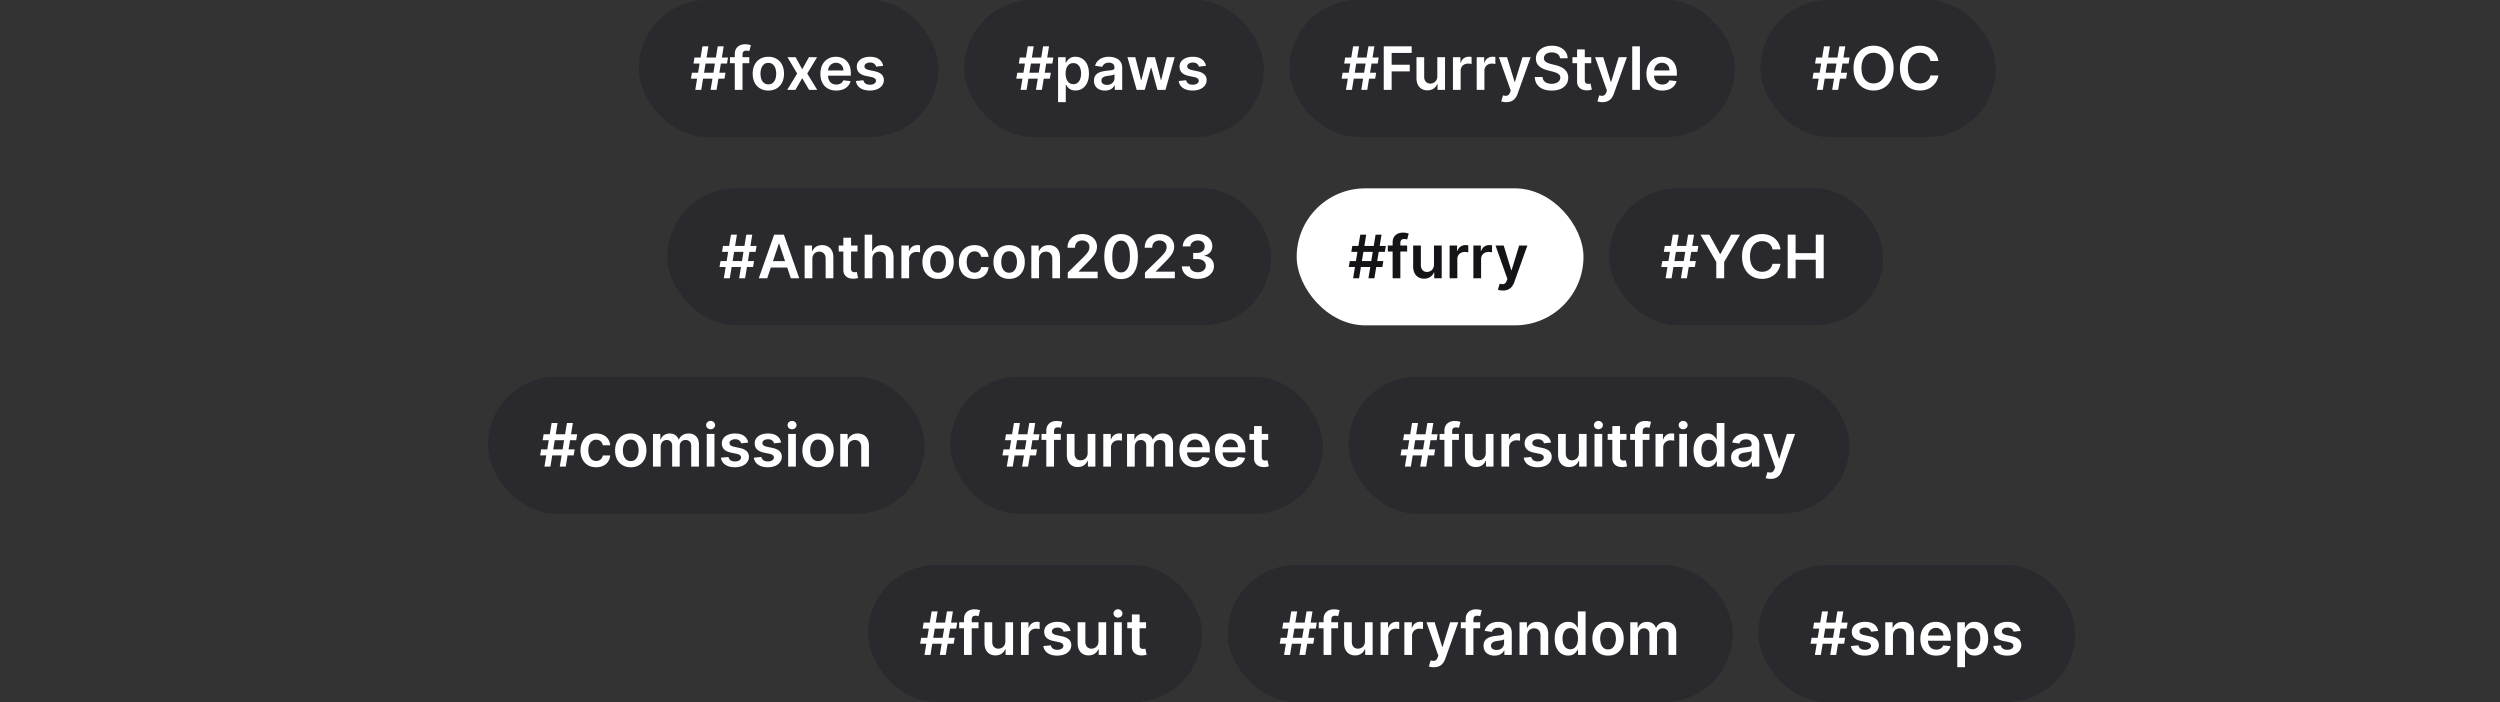 <svg xmlns="http://www.w3.org/2000/svg" width="584" height="164" fill="none"><rect width="100%" height="100%" fill="#333333" stroke="none"/><rect width="70" height="32" x="149.231" fill="#121212" rx="16"/><rect width="70" height="32" x="149.231" fill="#fff" fill-opacity=".1" rx="16"/><rect width="70" height="32" x="149.231" fill="#6E50FF" fill-opacity=".02" rx="16"/><path fill="#fff" d="m165.994 21 1.671-10.182h1.392L167.386 21h-1.392Zm-4.589-2.625.234-1.392h7.835l-.233 1.392h-7.836Zm1.01 2.625 1.67-10.182h1.392L163.807 21h-1.392Zm-.418-6.165.229-1.392h7.835l-.229 1.392h-7.835Zm13.037-1.471v1.392h-4.514v-1.392h4.514ZM171.648 21v-8.357c0-.514.106-.942.318-1.283.216-.341.504-.596.865-.765.362-.17.763-.254 1.204-.254.311 0 .588.025.83.075.242.05.421.094.537.134l-.358 1.392a3.117 3.117 0 0 0-.289-.07 1.735 1.735 0 0 0-.387-.04c-.335 0-.572.082-.711.244-.136.16-.204.388-.204.686V21h-1.805Zm7.839.15c-.746 0-1.392-.165-1.939-.493a3.345 3.345 0 0 1-1.273-1.377c-.298-.59-.447-1.28-.447-2.068 0-.79.149-1.48.447-2.073a3.337 3.337 0 0 1 1.273-1.383c.547-.328 1.193-.492 1.939-.492s1.392.164 1.939.492a3.3 3.3 0 0 1 1.268 1.383c.301.593.452 1.284.452 2.073 0 .788-.151 1.478-.452 2.068a3.308 3.308 0 0 1-1.268 1.377c-.547.328-1.193.492-1.939.492Zm.01-1.443c.404 0 .742-.11 1.014-.333a2.01 2.01 0 0 0 .607-.904c.136-.378.204-.8.204-1.263 0-.468-.068-.89-.204-1.268a2.009 2.009 0 0 0-.607-.91c-.272-.225-.61-.338-1.014-.338-.414 0-.759.113-1.034.338a2.041 2.041 0 0 0-.612.91c-.132.378-.198.8-.198 1.268 0 .464.066.885.198 1.262.136.378.34.68.612.905.275.222.62.333 1.034.333Zm6.361-6.343 1.541 2.819 1.566-2.82h1.905l-2.302 3.819L190.909 21h-1.894l-1.616-2.75-1.6 2.75h-1.91l2.327-3.818-2.267-3.818h1.909Zm9.497 7.785c-.765 0-1.427-.159-1.983-.477a3.228 3.228 0 0 1-1.278-1.362c-.298-.59-.448-1.285-.448-2.083 0-.786.15-1.475.448-2.069a3.375 3.375 0 0 1 1.263-1.392c.54-.334 1.175-.502 1.904-.502.47 0 .915.076 1.332.229.421.149.792.381 1.114.696.325.315.58.716.765 1.203.186.484.279 1.06.279 1.73v.552h-6.259v-1.213h4.534a1.942 1.942 0 0 0-.224-.92 1.627 1.627 0 0 0-.612-.641 1.716 1.716 0 0 0-.904-.234c-.368 0-.691.09-.97.269a1.853 1.853 0 0 0-.651.696c-.153.285-.23.598-.234.94v1.058c0 .444.081.825.244 1.144.162.315.389.556.681.726.292.165.633.248 1.024.248.262 0 .499-.036.711-.11.212-.075.396-.186.552-.332a1.39 1.39 0 0 0 .353-.542l1.68.189a2.622 2.622 0 0 1-.606 1.163 2.957 2.957 0 0 1-1.134.766c-.461.179-.988.268-1.581.268Zm10.954-5.767-1.641.18a1.31 1.31 0 0 0-.243-.468 1.216 1.216 0 0 0-.458-.353 1.664 1.664 0 0 0-.706-.134c-.374 0-.689.08-.944.243-.252.162-.377.373-.373.632a.66.66 0 0 0 .243.541c.169.14.448.254.836.343l1.302.279c.723.156 1.26.403 1.611.74.355.339.534.781.537 1.328-.003.48-.144.905-.423 1.273-.275.364-.658.65-1.148.855-.491.205-1.054.308-1.69.308-.935 0-1.687-.195-2.258-.587-.57-.394-.909-.942-1.019-1.645l1.755-.17c.08.346.249.606.507.781.259.176.595.264 1.01.264.427 0 .77-.088 1.029-.264.262-.175.392-.392.392-.65 0-.22-.084-.4-.253-.543-.166-.142-.424-.252-.776-.328l-1.302-.273c-.733-.153-1.275-.41-1.626-.77-.351-.365-.525-.826-.522-1.383-.003-.47.124-.878.383-1.223.262-.348.625-.617 1.089-.805.467-.193 1.006-.289 1.615-.289.895 0 1.6.19 2.113.572.517.381.837.896.96 1.546Z"/><rect width="70" height="32" x="225.231" fill="#121212" rx="16"/><rect width="70" height="32" x="225.231" fill="#fff" fill-opacity=".1" rx="16"/><rect width="70" height="32" x="225.231" fill="#6E50FF" fill-opacity=".02" rx="16"/><path fill="#fff" d="m241.994 21 1.671-10.182h1.392L243.386 21h-1.392Zm-4.589-2.625.234-1.392h7.835l-.233 1.392h-7.836Zm1.01 2.625 1.67-10.182h1.392L239.807 21h-1.392Zm-.418-6.165.229-1.392h7.835l-.229 1.392h-7.835Zm9.169 9.029v-10.5h1.77v1.262h.104c.093-.185.224-.382.393-.591.169-.212.398-.393.686-.542.288-.153.656-.229 1.104-.229.59 0 1.122.151 1.596.453.477.298.855.74 1.133 1.327.282.583.423 1.3.423 2.148 0 .838-.138 1.55-.413 2.137-.275.587-.65 1.035-1.123 1.343a2.89 2.89 0 0 1-1.611.462c-.438 0-.801-.073-1.089-.218a2.224 2.224 0 0 1-.696-.527 3.428 3.428 0 0 1-.403-.592h-.074v4.067h-1.8Zm1.765-6.682c0 .494.069.926.209 1.297.142.372.346.662.611.87.269.206.593.309.975.309.397 0 .73-.106.999-.319a1.95 1.95 0 0 0 .606-.88c.14-.374.209-.8.209-1.277a3.63 3.63 0 0 0-.204-1.263 1.9 1.9 0 0 0-.606-.865c-.269-.209-.603-.313-1.004-.313-.385 0-.711.1-.98.303a1.866 1.866 0 0 0-.611.85c-.136.365-.204.794-.204 1.288Zm9.182 3.972a3.19 3.19 0 0 1-1.307-.258 2.13 2.13 0 0 1-.915-.776c-.222-.341-.333-.762-.333-1.263 0-.43.08-.787.239-1.069.159-.281.376-.507.651-.676.275-.169.585-.296.93-.383.348-.09.707-.154 1.078-.194.448-.046.811-.087 1.089-.124.279-.04.481-.1.607-.179.129-.083.194-.21.194-.383v-.03c0-.374-.111-.664-.333-.87-.223-.205-.542-.308-.96-.308-.441 0-.79.097-1.049.289a1.43 1.43 0 0 0-.517.68l-1.68-.238c.132-.464.351-.852.656-1.163a2.86 2.86 0 0 1 1.118-.706 4.283 4.283 0 0 1 1.462-.239c.368 0 .734.043 1.099.13.364.086.697.228.999.427.302.196.544.462.726.8.186.338.278.761.278 1.268V21h-1.73v-1.049h-.059a2.21 2.21 0 0 1-.463.597c-.195.182-.442.33-.741.442a2.97 2.97 0 0 1-1.039.164Zm.468-1.322c.361 0 .674-.072.939-.214.265-.146.469-.338.612-.577.146-.238.219-.499.219-.78v-.9a.857.857 0 0 1-.289.13 4.255 4.255 0 0 1-.447.104c-.166.03-.33.056-.492.079l-.423.06a3.148 3.148 0 0 0-.721.179 1.2 1.2 0 0 0-.502.348c-.123.146-.184.334-.184.566 0 .332.121.582.363.751.242.17.55.254.925.254Zm6.95 1.168-2.158-7.636h1.835l1.342 5.369h.07l1.372-5.37h1.815l1.372 5.34h.074l1.323-5.34h1.839L272.253 21h-1.875l-1.432-5.16h-.104L267.41 21h-1.879Zm16.176-5.618-1.64.18a1.329 1.329 0 0 0-.244-.468 1.212 1.212 0 0 0-.457-.353 1.67 1.67 0 0 0-.706-.134c-.375 0-.69.08-.945.243-.252.162-.376.373-.373.632a.661.661 0 0 0 .244.541c.169.14.447.254.835.343l1.303.279c.722.156 1.259.403 1.61.74.355.339.534.781.537 1.328-.003.48-.144.905-.422 1.273-.275.364-.658.65-1.149.855-.49.205-1.054.308-1.69.308-.935 0-1.687-.195-2.257-.587-.57-.394-.91-.942-1.019-1.645l1.755-.17c.079.346.248.606.507.781.258.176.595.264 1.009.264.428 0 .771-.088 1.029-.264.262-.175.393-.392.393-.65a.68.68 0 0 0-.254-.543c-.165-.142-.424-.252-.775-.328l-1.303-.273c-.732-.153-1.274-.41-1.625-.77-.352-.365-.526-.826-.523-1.383-.003-.47.125-.878.383-1.223.262-.348.625-.617 1.089-.805.467-.193 1.006-.289 1.616-.289.895 0 1.599.19 2.113.572a2.4 2.4 0 0 1 .959 1.546Z"/><rect width="104" height="32" x="301.231" fill="#121212" rx="16"/><rect width="104" height="32" x="301.231" fill="#fff" fill-opacity=".1" rx="16"/><rect width="104" height="32" x="301.231" fill="#6E50FF" fill-opacity=".02" rx="16"/><path fill="#fff" d="m317.994 21 1.671-10.182h1.392L319.386 21h-1.392Zm-4.589-2.625.234-1.392h7.835l-.233 1.392h-7.836Zm1.01 2.625 1.67-10.182h1.392L315.807 21h-1.392Zm-.418-6.165.229-1.392h7.835l-.229 1.392h-7.835ZM323.245 21V10.818h6.523v1.546h-4.678v2.765h4.231v1.546h-4.231V21h-1.845Zm12.513-3.212v-4.424h1.799V21h-1.745v-1.357h-.079a2.297 2.297 0 0 1-.85 1.049c-.391.271-.874.407-1.447.407-.5 0-.943-.11-1.327-.333a2.307 2.307 0 0 1-.895-.98c-.216-.43-.323-.95-.323-1.56v-4.862h1.799v4.583c0 .484.133.869.398 1.154.265.285.613.427 1.044.427.265 0 .522-.064.771-.194.248-.129.452-.321.611-.576.163-.259.244-.582.244-.97Zm3.65 3.212v-7.636h1.745v1.272h.08c.139-.44.378-.78.716-1.019.341-.242.73-.363 1.168-.363.099 0 .21.005.333.015.126.007.23.018.313.035v1.655a1.888 1.888 0 0 0-.363-.07 3.336 3.336 0 0 0-.472-.034c-.328 0-.623.071-.885.214a1.57 1.57 0 0 0-.611.582 1.63 1.63 0 0 0-.224.86V21h-1.8Zm5.551 0v-7.636h1.745v1.272h.079c.14-.44.378-.78.716-1.019a1.972 1.972 0 0 1 1.169-.363c.099 0 .21.005.333.015.126.007.23.018.313.035v1.655a1.888 1.888 0 0 0-.363-.07 3.336 3.336 0 0 0-.472-.034c-.328 0-.623.071-.885.214-.259.14-.463.333-.612.582a1.64 1.64 0 0 0-.223.86V21h-1.8Zm6.902 2.864a3.61 3.61 0 0 1-.681-.06 2.534 2.534 0 0 1-.493-.13l.418-1.401c.262.076.496.112.701.11a.86.86 0 0 0 .542-.195c.159-.122.293-.328.403-.616l.154-.413-2.769-7.795h1.909l1.76 5.767h.079l1.765-5.767h1.914l-3.057 8.56a3.452 3.452 0 0 1-.567 1.04 2.305 2.305 0 0 1-.865.666c-.338.156-.743.234-1.213.234Zm12.56-10.247a1.357 1.357 0 0 0-.586-1.014c-.342-.242-.786-.363-1.333-.363-.384 0-.714.058-.989.174a1.459 1.459 0 0 0-.631.472 1.145 1.145 0 0 0-.224.682c0 .212.048.396.144.551.1.156.234.289.403.398.169.106.356.196.562.269.205.072.412.134.621.184l.955.238c.384.09.754.21 1.108.363.358.152.678.345.96.577.285.232.51.512.676.84.166.328.248.713.248 1.153 0 .597-.152 1.122-.457 1.576-.305.451-.746.804-1.322 1.06-.574.251-1.268.377-2.083.377-.793 0-1.48-.122-2.064-.368-.58-.245-1.034-.603-1.362-1.074-.325-.47-.5-1.044-.527-1.72h1.815c.026.355.136.65.328.885.192.236.442.411.751.527a2.97 2.97 0 0 0 1.044.174c.401 0 .752-.06 1.054-.179.305-.123.543-.291.716-.507.172-.219.26-.474.263-.766a.97.97 0 0 0-.234-.656 1.707 1.707 0 0 0-.641-.437 6.181 6.181 0 0 0-.955-.319l-1.158-.298c-.838-.215-1.501-.542-1.989-.98-.483-.44-.725-1.025-.725-1.754 0-.6.162-1.125.487-1.576.328-.45.774-.8 1.337-1.05.564-.251 1.202-.377 1.914-.377.723 0 1.356.126 1.899.378.547.248.976.595 1.288 1.039.312.44.472.948.482 1.521h-1.775Zm7.293-.253v1.392h-4.39v-1.392h4.39Zm-3.307-1.83h1.8v7.17c0 .241.037.427.109.556a.593.593 0 0 0 .299.258c.122.047.258.07.407.07.113 0 .216-.008.309-.025a2.53 2.53 0 0 0 .218-.044l.304 1.406a4.01 4.01 0 0 1-.413.11c-.176.04-.391.063-.646.07a2.933 2.933 0 0 1-1.218-.204 1.89 1.89 0 0 1-.86-.706c-.209-.319-.312-.716-.309-1.194v-7.467Zm5.93 12.33c-.245 0-.472-.02-.681-.06a2.54 2.54 0 0 1-.492-.13l.418-1.401c.261.076.495.112.701.11a.856.856 0 0 0 .541-.195c.16-.122.294-.328.403-.616l.154-.413-2.769-7.795h1.909l1.76 5.767h.08l1.765-5.767h1.914l-3.058 8.56a3.41 3.41 0 0 1-.567 1.04 2.297 2.297 0 0 1-.865.666c-.338.156-.742.234-1.213.234Zm8.748-13.046V21h-1.8V10.818h1.8Zm5.231 10.331c-.765 0-1.427-.159-1.984-.477a3.232 3.232 0 0 1-1.277-1.362c-.299-.59-.448-1.285-.448-2.083 0-.786.149-1.475.448-2.069a3.375 3.375 0 0 1 1.263-1.392c.54-.334 1.175-.502 1.904-.502.47 0 .914.076 1.332.229.421.149.792.381 1.114.696.325.315.58.716.765 1.203.186.484.279 1.06.279 1.73v.552h-6.259v-1.213h4.534a1.942 1.942 0 0 0-.224-.92 1.627 1.627 0 0 0-.612-.641 1.716 1.716 0 0 0-.904-.234c-.368 0-.692.09-.97.269a1.853 1.853 0 0 0-.651.696 1.993 1.993 0 0 0-.234.94v1.058c0 .444.081.825.244 1.144.162.315.389.556.681.726.292.165.633.248 1.024.248.262 0 .499-.036.711-.11.212-.075.396-.186.552-.332a1.39 1.39 0 0 0 .353-.542l1.68.189a2.622 2.622 0 0 1-.606 1.163 2.957 2.957 0 0 1-1.134.766c-.461.179-.988.268-1.581.268Z"/><rect width="55" height="32" x="411.231" fill="#121212" rx="16"/><rect width="55" height="32" x="411.231" fill="#fff" fill-opacity=".1" rx="16"/><rect width="55" height="32" x="411.231" fill="#6E50FF" fill-opacity=".02" rx="16"/><path fill="#fff" d="m427.994 21 1.671-10.182h1.392L429.386 21h-1.392Zm-4.589-2.625.234-1.392h7.835l-.233 1.392h-7.836Zm1.01 2.625 1.67-10.182h1.392L425.807 21h-1.392Zm-.418-6.165.229-1.392h7.835l-.229 1.392h-7.835Zm18.346 1.074c0 1.097-.205 2.037-.616 2.819-.408.779-.964 1.375-1.67 1.79-.703.414-1.5.621-2.392.621-.891 0-1.69-.207-2.396-.621-.703-.418-1.26-1.016-1.671-1.795-.407-.782-.611-1.72-.611-2.814 0-1.097.204-2.035.611-2.814.411-.782.968-1.38 1.671-1.795.706-.414 1.505-.621 2.396-.621.892 0 1.689.207 2.392.621.706.415 1.262 1.013 1.67 1.795.411.78.616 1.717.616 2.814Zm-1.854 0c0-.772-.121-1.423-.363-1.954-.238-.533-.57-.936-.994-1.208-.424-.275-.913-.412-1.467-.412-.553 0-1.042.137-1.466.412-.425.272-.758.675-1 1.208-.238.53-.358 1.182-.358 1.954s.12 1.425.358 1.959c.242.53.575.933 1 1.208.424.272.913.408 1.466.408.554 0 1.043-.136 1.467-.408.424-.275.756-.678.994-1.208.242-.534.363-1.187.363-1.959Zm12.313-1.655h-1.859a2.323 2.323 0 0 0-.293-.81 2.19 2.19 0 0 0-.532-.607 2.213 2.213 0 0 0-.726-.373 2.836 2.836 0 0 0-.87-.13c-.554 0-1.044.14-1.472.418-.427.275-.762.68-1.004 1.213-.242.53-.363 1.178-.363 1.944 0 .779.121 1.435.363 1.969.245.53.58.931 1.004 1.203.428.268.917.403 1.467.403.305 0 .59-.04.855-.12.269-.082.509-.204.721-.363a2.211 2.211 0 0 0 .85-1.382l1.859.01a3.99 3.99 0 0 1-.452 1.362 4.028 4.028 0 0 1-.9 1.124 4.146 4.146 0 0 1-1.302.756 4.863 4.863 0 0 1-1.656.268c-.895 0-1.694-.207-2.396-.621-.703-.415-1.256-1.013-1.661-1.795-.404-.782-.606-1.72-.606-2.814 0-1.097.204-2.035.611-2.814.408-.782.963-1.38 1.666-1.795.702-.414 1.498-.621 2.386-.621.567 0 1.094.08 1.581.239.487.159.921.392 1.303.7.381.306.694.68.939 1.124.249.441.411.945.487 1.512Z"/><rect width="141" height="32" x="155.902" y="44" fill="#121212" rx="16"/><rect width="141" height="32" x="155.902" y="44" fill="#fff" fill-opacity=".1" rx="16"/><rect width="141" height="32" x="155.902" y="44" fill="#6E50FF" fill-opacity=".02" rx="16"/><path fill="#fff" d="m172.665 65 1.671-10.182h1.392L174.057 65h-1.392Zm-4.589-2.625.234-1.392h7.835l-.233 1.392h-7.836Zm1.01 2.625 1.67-10.182h1.392L170.478 65h-1.392Zm-.418-6.165.229-1.392h7.835l-.229 1.392h-7.835ZM179.224 65h-1.969l3.585-10.182h2.277L186.706 65h-1.969l-2.719-8.094h-.08L179.224 65Zm.065-3.992h5.369v1.481h-5.369v-1.481Zm10.478-.482V65h-1.799v-7.636h1.72v1.297h.089c.176-.427.456-.767.841-1.019.387-.252.866-.378 1.436-.378.527 0 .986.113 1.377.338.395.226.7.552.915.98.219.427.327.946.323 1.556V65h-1.799v-4.584c0-.51-.133-.91-.398-1.198-.262-.288-.625-.433-1.089-.433-.315 0-.595.07-.84.21a1.447 1.447 0 0 0-.572.59c-.136.26-.204.573-.204.94Zm10.545-3.162v1.392h-4.39v-1.392h4.39Zm-3.306-1.83h1.8v7.17c0 .241.036.427.109.556a.591.591 0 0 0 .298.259c.123.046.259.07.408.07.113 0 .216-.01.308-.026.096-.016.169-.031.219-.044l.303 1.406c-.096.034-.233.07-.412.11a3.39 3.39 0 0 1-.647.07 2.939 2.939 0 0 1-1.218-.204 1.895 1.895 0 0 1-.86-.706c-.209-.319-.311-.716-.308-1.194v-7.467Zm6.775 4.992V65h-1.8V54.818h1.76v3.843h.09c.179-.43.456-.77.83-1.019.378-.252.858-.378 1.442-.378.53 0 .992.111 1.387.333.394.222.699.547.915.975.218.427.328.95.328 1.566V65h-1.8v-4.584c0-.513-.133-.913-.398-1.198-.262-.288-.629-.433-1.103-.433-.319 0-.604.07-.855.21a1.457 1.457 0 0 0-.587.59c-.139.26-.209.573-.209.94ZM210.567 65v-7.636h1.745v1.272h.08c.139-.44.378-.78.716-1.019a1.97 1.97 0 0 1 1.168-.363c.1 0 .211.005.333.015.126.007.231.018.313.035v1.655a1.888 1.888 0 0 0-.363-.07 3.325 3.325 0 0 0-.472-.034c-.328 0-.623.071-.885.214a1.57 1.57 0 0 0-.611.582 1.64 1.64 0 0 0-.224.86V65h-1.8Zm8.568.15c-.746 0-1.392-.165-1.939-.493a3.345 3.345 0 0 1-1.273-1.377c-.298-.59-.448-1.28-.448-2.068 0-.79.15-1.48.448-2.074a3.337 3.337 0 0 1 1.273-1.382c.547-.328 1.193-.492 1.939-.492.745 0 1.392.164 1.939.492.546.328.969.79 1.267 1.383.302.593.453 1.284.453 2.073 0 .788-.151 1.478-.453 2.068a3.312 3.312 0 0 1-1.267 1.377c-.547.328-1.194.492-1.939.492Zm.01-1.443c.404 0 .742-.11 1.014-.333.272-.225.474-.527.606-.905a3.7 3.7 0 0 0 .204-1.262c0-.468-.068-.89-.204-1.268a2 2 0 0 0-.606-.91c-.272-.225-.61-.338-1.014-.338-.415 0-.759.113-1.035.338a2.048 2.048 0 0 0-.611.91 3.8 3.8 0 0 0-.199 1.268c0 .464.066.885.199 1.262.136.378.34.68.611.905.276.222.62.333 1.035.333Zm8.507 1.442c-.762 0-1.417-.167-1.964-.502a3.355 3.355 0 0 1-1.257-1.387c-.292-.593-.438-1.276-.438-2.048 0-.776.149-1.46.448-2.054a3.34 3.34 0 0 1 1.262-1.392c.547-.334 1.193-.502 1.939-.502.62 0 1.169.115 1.646.343.48.226.863.546 1.148.96.285.41.448.891.487 1.441h-1.72a1.64 1.64 0 0 0-.497-.92c-.258-.248-.605-.372-1.039-.372-.368 0-.691.1-.969.298-.279.196-.496.477-.652.845-.152.368-.228.81-.228 1.323 0 .52.076.968.228 1.342.153.371.367.658.642.86.278.2.605.298.979.298.265 0 .502-.05.711-.149.212-.102.389-.25.532-.442.142-.192.24-.426.293-.701h1.72a2.999 2.999 0 0 1-.477 1.437 2.822 2.822 0 0 1-1.123.974c-.474.232-1.031.348-1.671.348Zm8.08 0c-.745 0-1.392-.164-1.939-.492a3.336 3.336 0 0 1-1.272-1.377c-.299-.59-.448-1.28-.448-2.068 0-.79.149-1.48.448-2.074a3.329 3.329 0 0 1 1.272-1.382c.547-.328 1.194-.492 1.939-.492.746 0 1.392.164 1.939.492a3.3 3.3 0 0 1 1.268 1.383c.302.593.452 1.284.452 2.073 0 .788-.15 1.478-.452 2.068a3.308 3.308 0 0 1-1.268 1.377c-.547.328-1.193.492-1.939.492Zm.01-1.442c.405 0 .743-.11 1.014-.333a2.01 2.01 0 0 0 .607-.905 3.7 3.7 0 0 0 .204-1.262c0-.468-.068-.89-.204-1.268a2.009 2.009 0 0 0-.607-.91c-.271-.225-.609-.338-1.014-.338-.414 0-.759.113-1.034.338a2.031 2.031 0 0 0-.611.91 3.8 3.8 0 0 0-.199 1.268c0 .464.066.885.199 1.262.135.378.339.68.611.905.275.222.62.333 1.034.333Zm6.977-3.181V65h-1.8v-7.636h1.72v1.297h.09c.175-.427.455-.767.84-1.019.387-.252.866-.378 1.437-.378.526 0 .986.113 1.377.338.394.226.699.552.914.98.219.427.327.946.324 1.556V65h-1.8v-4.584c0-.51-.133-.91-.398-1.198-.262-.288-.625-.433-1.089-.433-.315 0-.595.07-.84.21a1.453 1.453 0 0 0-.572.59c-.135.26-.203.573-.203.94ZM249.43 65v-1.332l3.535-3.466c.338-.341.62-.644.845-.91.226-.264.395-.521.507-.77a1.9 1.9 0 0 0 .169-.795 1.51 1.51 0 0 0-.218-.826 1.459 1.459 0 0 0-.602-.537 1.94 1.94 0 0 0-.87-.189c-.335 0-.628.07-.88.21a1.438 1.438 0 0 0-.587.58 1.874 1.874 0 0 0-.203.9h-1.755c0-.646.147-1.207.442-1.685a2.987 2.987 0 0 1 1.218-1.108c.52-.262 1.117-.393 1.79-.393.683 0 1.283.128 1.8.383.517.255.918.605 1.203 1.049.288.444.432.951.432 1.521 0 .381-.073.756-.219 1.124-.145.368-.402.775-.77 1.223-.365.447-.877.989-1.536 1.625l-1.755 1.785v.07h4.434V65h-6.98Zm12.459.194c-.819 0-1.521-.207-2.108-.622-.583-.417-1.032-1.019-1.347-1.804-.312-.79-.468-1.739-.468-2.849.004-1.11.161-2.055.473-2.834.315-.782.764-1.379 1.347-1.79.587-.41 1.288-.616 2.103-.616.815 0 1.516.206 2.103.616.587.411 1.036 1.008 1.347 1.79.315.782.473 1.727.473 2.834 0 1.114-.158 2.065-.473 2.854-.311.785-.76 1.385-1.347 1.8-.583.414-1.284.62-2.103.62Zm0-1.556c.636 0 1.139-.313 1.506-.94.372-.63.557-1.556.557-2.779 0-.809-.084-1.488-.253-2.038-.169-.55-.408-.965-.716-1.243a1.568 1.568 0 0 0-1.094-.423c-.633 0-1.133.315-1.501.945-.368.626-.554 1.546-.557 2.759-.004.812.078 1.495.243 2.048.169.554.408.971.716 1.253.309.279.675.418 1.099.418ZM267.463 65v-1.332l3.535-3.466c.338-.341.62-.644.845-.91.226-.264.395-.521.507-.77a1.9 1.9 0 0 0 .17-.795c0-.322-.073-.597-.219-.826a1.459 1.459 0 0 0-.602-.537 1.94 1.94 0 0 0-.87-.189c-.335 0-.628.07-.88.21a1.43 1.43 0 0 0-.586.58 1.868 1.868 0 0 0-.204.9h-1.755c0-.646.147-1.207.442-1.685a2.987 2.987 0 0 1 1.218-1.108c.521-.262 1.117-.393 1.79-.393.683 0 1.283.128 1.8.383.517.255.918.605 1.203 1.049.288.444.432.951.432 1.521 0 .381-.072.756-.218 1.124-.146.368-.403.775-.771 1.223-.365.447-.877.989-1.536 1.625l-1.755 1.785v.07h4.435V65h-6.981Zm12.35.14c-.716 0-1.352-.123-1.909-.369-.554-.245-.991-.586-1.313-1.024a2.66 2.66 0 0 1-.512-1.516h1.87c.016.275.107.515.273.72.166.203.386.36.661.473.275.113.584.169.925.169.364 0 .688-.063.969-.189.282-.13.502-.308.662-.537.159-.228.237-.492.233-.79a1.37 1.37 0 0 0-.238-.816 1.601 1.601 0 0 0-.706-.552c-.305-.132-.673-.198-1.104-.198h-.9v-1.422h.9c.355 0 .664-.061.93-.184.268-.123.479-.295.631-.517a1.34 1.34 0 0 0 .224-.78 1.364 1.364 0 0 0-.194-.752 1.306 1.306 0 0 0-.552-.502 1.813 1.813 0 0 0-.83-.179c-.312 0-.6.057-.865.17a1.58 1.58 0 0 0-.642.482c-.162.205-.248.45-.258.736h-1.775a2.58 2.58 0 0 1 .492-1.502 3.177 3.177 0 0 1 1.273-1.014c.53-.245 1.125-.368 1.785-.368.679 0 1.269.128 1.77.383.503.252.893.591 1.168 1.019.275.427.413.9.413 1.417.003.573-.166 1.054-.508 1.442-.338.387-.782.641-1.332.76v.08c.716.1 1.264.364 1.646.795.384.428.575.96.571 1.596 0 .57-.162 1.08-.487 1.531-.321.448-.765.8-1.332 1.054-.564.256-1.21.383-1.939.383Z"/><rect width="67" height="32" x="302.902" y="44" fill="#fff" rx="16"/><path fill="#fff" d="m319.665 65 1.671-10.182h1.392L321.057 65h-1.392Zm-4.589-2.625.234-1.392h7.835l-.233 1.392h-7.836Zm1.01 2.625 1.67-10.182h1.392L317.478 65h-1.392Zm-.418-6.165.229-1.392h7.835l-.229 1.392h-7.835Zm13.037-1.471v1.392h-4.514v-1.392h4.514ZM325.319 65v-8.357c0-.514.106-.941.318-1.283.216-.341.504-.596.865-.766a2.809 2.809 0 0 1 1.203-.253c.312 0 .589.025.831.075.242.05.421.094.537.134l-.358 1.392a3.198 3.198 0 0 0-.289-.07 1.735 1.735 0 0 0-.387-.04c-.335 0-.572.082-.711.244-.136.16-.204.388-.204.686V65h-1.805Zm9.662-3.212v-4.424h1.8V65h-1.745v-1.357h-.08a2.29 2.29 0 0 1-.85 1.049c-.391.272-.873.407-1.446.407-.501 0-.943-.11-1.328-.333a2.32 2.32 0 0 1-.895-.98c-.215-.43-.323-.95-.323-1.56v-4.862h1.8v4.583c0 .484.132.869.398 1.154.265.285.613.427 1.044.427.265 0 .522-.064.77-.194.249-.129.453-.321.612-.576.162-.259.243-.582.243-.97ZM338.632 65v-7.636h1.745v1.272h.079c.14-.44.378-.78.716-1.019a1.972 1.972 0 0 1 1.169-.363c.099 0 .21.005.333.015.126.007.23.018.313.035v1.655a1.888 1.888 0 0 0-.363-.07 3.336 3.336 0 0 0-.472-.034c-.328 0-.623.071-.885.214-.259.14-.463.333-.612.582a1.64 1.64 0 0 0-.224.86V65h-1.799Zm5.551 0v-7.636h1.745v1.272h.079c.139-.44.378-.78.716-1.019a1.97 1.97 0 0 1 1.168-.363c.1 0 .211.005.333.015.126.007.231.018.314.035v1.655a1.92 1.92 0 0 0-.363-.07 3.35 3.35 0 0 0-.473-.034c-.328 0-.623.071-.885.214a1.57 1.57 0 0 0-.611.582 1.64 1.64 0 0 0-.224.86V65h-1.799Zm6.901 2.864c-.245 0-.472-.02-.681-.06a2.54 2.54 0 0 1-.492-.13l.418-1.401c.261.076.495.112.701.11a.861.861 0 0 0 .542-.195c.159-.122.293-.328.402-.616l.154-.413-2.769-7.795h1.909l1.76 5.767h.08l1.765-5.767h1.914l-3.058 8.56a3.41 3.41 0 0 1-.567 1.04 2.297 2.297 0 0 1-.865.666c-.338.156-.742.234-1.213.234Z"/><path fill="#121212" d="m319.665 65 1.671-10.182h1.392L321.057 65h-1.392Zm-4.589-2.625.234-1.392h7.835l-.233 1.392h-7.836Zm1.01 2.625 1.67-10.182h1.392L317.478 65h-1.392Zm-.418-6.165.229-1.392h7.835l-.229 1.392h-7.835Zm13.037-1.471v1.392h-4.514v-1.392h4.514ZM325.319 65v-8.357c0-.514.106-.941.318-1.283.216-.341.504-.596.865-.766a2.809 2.809 0 0 1 1.203-.253c.312 0 .589.025.831.075.242.05.421.094.537.134l-.358 1.392a3.198 3.198 0 0 0-.289-.07 1.735 1.735 0 0 0-.387-.04c-.335 0-.572.082-.711.244-.136.16-.204.388-.204.686V65h-1.805Zm9.662-3.212v-4.424h1.8V65h-1.745v-1.357h-.08a2.29 2.29 0 0 1-.85 1.049c-.391.272-.873.407-1.446.407-.501 0-.943-.11-1.328-.333a2.32 2.32 0 0 1-.895-.98c-.215-.43-.323-.95-.323-1.56v-4.862h1.8v4.583c0 .484.132.869.398 1.154.265.285.613.427 1.044.427.265 0 .522-.064.77-.194.249-.129.453-.321.612-.576.162-.259.243-.582.243-.97ZM338.632 65v-7.636h1.745v1.272h.079c.14-.44.378-.78.716-1.019a1.972 1.972 0 0 1 1.169-.363c.099 0 .21.005.333.015.126.007.23.018.313.035v1.655a1.888 1.888 0 0 0-.363-.07 3.336 3.336 0 0 0-.472-.034c-.328 0-.623.071-.885.214-.259.14-.463.333-.612.582a1.64 1.64 0 0 0-.224.86V65h-1.799Zm5.551 0v-7.636h1.745v1.272h.079c.139-.44.378-.78.716-1.019a1.97 1.97 0 0 1 1.168-.363c.1 0 .211.005.333.015.126.007.231.018.314.035v1.655a1.92 1.92 0 0 0-.363-.07 3.35 3.35 0 0 0-.473-.034c-.328 0-.623.071-.885.214a1.57 1.57 0 0 0-.611.582 1.64 1.64 0 0 0-.224.86V65h-1.799Zm6.901 2.864c-.245 0-.472-.02-.681-.06a2.54 2.54 0 0 1-.492-.13l.418-1.401c.261.076.495.112.701.11a.861.861 0 0 0 .542-.195c.159-.122.293-.328.402-.616l.154-.413-2.769-7.795h1.909l1.76 5.767h.08l1.765-5.767h1.914l-3.058 8.56a3.41 3.41 0 0 1-.567 1.04 2.297 2.297 0 0 1-.865.666c-.338.156-.742.234-1.213.234Z"/><path fill="#6E50FF" fill-opacity=".02" d="m319.665 65 1.671-10.182h1.392L321.057 65h-1.392Zm-4.589-2.625.234-1.392h7.835l-.233 1.392h-7.836Zm1.01 2.625 1.67-10.182h1.392L317.478 65h-1.392Zm-.418-6.165.229-1.392h7.835l-.229 1.392h-7.835Zm13.037-1.471v1.392h-4.514v-1.392h4.514ZM325.319 65v-8.357c0-.514.106-.941.318-1.283.216-.341.504-.596.865-.766a2.809 2.809 0 0 1 1.203-.253c.312 0 .589.025.831.075.242.05.421.094.537.134l-.358 1.392a3.198 3.198 0 0 0-.289-.07 1.735 1.735 0 0 0-.387-.04c-.335 0-.572.082-.711.244-.136.16-.204.388-.204.686V65h-1.805Zm9.662-3.212v-4.424h1.8V65h-1.745v-1.357h-.08a2.29 2.29 0 0 1-.85 1.049c-.391.272-.873.407-1.446.407-.501 0-.943-.11-1.328-.333a2.32 2.32 0 0 1-.895-.98c-.215-.43-.323-.95-.323-1.56v-4.862h1.8v4.583c0 .484.132.869.398 1.154.265.285.613.427 1.044.427.265 0 .522-.064.77-.194.249-.129.453-.321.612-.576.162-.259.243-.582.243-.97ZM338.632 65v-7.636h1.745v1.272h.079c.14-.44.378-.78.716-1.019a1.972 1.972 0 0 1 1.169-.363c.099 0 .21.005.333.015.126.007.23.018.313.035v1.655a1.888 1.888 0 0 0-.363-.07 3.336 3.336 0 0 0-.472-.034c-.328 0-.623.071-.885.214-.259.14-.463.333-.612.582a1.64 1.64 0 0 0-.224.86V65h-1.799Zm5.551 0v-7.636h1.745v1.272h.079c.139-.44.378-.78.716-1.019a1.97 1.97 0 0 1 1.168-.363c.1 0 .211.005.333.015.126.007.231.018.314.035v1.655a1.92 1.92 0 0 0-.363-.07 3.35 3.35 0 0 0-.473-.034c-.328 0-.623.071-.885.214a1.57 1.57 0 0 0-.611.582 1.64 1.64 0 0 0-.224.86V65h-1.799Zm6.901 2.864c-.245 0-.472-.02-.681-.06a2.54 2.54 0 0 1-.492-.13l.418-1.401c.261.076.495.112.701.11a.861.861 0 0 0 .542-.195c.159-.122.293-.328.402-.616l.154-.413-2.769-7.795h1.909l1.76 5.767h.08l1.765-5.767h1.914l-3.058 8.56a3.41 3.41 0 0 1-.567 1.04 2.297 2.297 0 0 1-.865.666c-.338.156-.742.234-1.213.234Z"/><rect width="64" height="32" x="375.902" y="44" fill="#121212" rx="16"/><rect width="64" height="32" x="375.902" y="44" fill="#fff" fill-opacity=".1" rx="16"/><rect width="64" height="32" x="375.902" y="44" fill="#6E50FF" fill-opacity=".02" rx="16"/><path fill="#fff" d="m392.665 65 1.671-10.182h1.392L394.057 65h-1.392Zm-4.589-2.625.234-1.392h7.835l-.233 1.392h-7.836Zm1.01 2.625 1.67-10.182h1.392L390.478 65h-1.392Zm-.418-6.165.229-1.392h7.835l-.229 1.392h-7.835Zm8.552-4.017h2.083l2.491 4.504h.1l2.49-4.504h2.084l-3.704 6.384V65h-1.84v-3.798l-3.704-6.384Zm18.695 3.436h-1.86a2.303 2.303 0 0 0-.293-.81 2.174 2.174 0 0 0-1.258-.98 2.826 2.826 0 0 0-.87-.13c-.553 0-1.044.14-1.471.418-.428.275-.763.68-1.005 1.213-.242.53-.363 1.178-.363 1.944 0 .779.121 1.435.363 1.969.246.53.58.931 1.005 1.203a2.7 2.7 0 0 0 1.466.403c.305 0 .59-.04.855-.12.269-.082.509-.203.721-.363a2.211 2.211 0 0 0 .85-1.382l1.86.01c-.07.484-.221.938-.453 1.363a3.992 3.992 0 0 1-2.202 1.879 4.859 4.859 0 0 1-1.656.268c-.894 0-1.693-.207-2.396-.621-.703-.415-1.256-1.013-1.66-1.795-.405-.782-.607-1.72-.607-2.814 0-1.097.204-2.035.612-2.814.407-.782.962-1.38 1.665-1.795.703-.414 1.498-.621 2.386-.621.567 0 1.094.08 1.581.239.488.159.922.392 1.303.7.381.305.694.68.94 1.124.248.441.411.945.487 1.512ZM417.604 65V54.818h1.844v4.31h4.718v-4.31h1.85V65h-1.85v-4.325h-4.718V65h-1.844Z"/><rect width="102" height="32" x="114" y="88" fill="#121212" rx="16"/><rect width="102" height="32" x="114" y="88" fill="#fff" fill-opacity=".1" rx="16"/><rect width="102" height="32" x="114" y="88" fill="#6E50FF" fill-opacity=".02" rx="16"/><path fill="#fff" d="m130.763 109 1.67-10.182h1.392L132.155 109h-1.392Zm-4.589-2.625.234-1.392h7.835l-.234 1.392h-7.835Zm1.009 2.625 1.671-10.182h1.392L128.575 109h-1.392Zm-.417-6.165.228-1.392h7.836l-.229 1.392h-7.835Zm12.499 6.314c-.762 0-1.416-.167-1.963-.502a3.352 3.352 0 0 1-1.258-1.387c-.292-.593-.438-1.276-.438-2.048 0-.776.15-1.46.448-2.054a3.342 3.342 0 0 1 1.263-1.392c.546-.334 1.193-.502 1.939-.502.619 0 1.168.115 1.645.343a2.81 2.81 0 0 1 1.149.96c.285.411.447.891.487 1.442h-1.72a1.647 1.647 0 0 0-.498-.92c-.258-.249-.604-.373-1.039-.373-.368 0-.691.099-.969.298-.279.196-.496.477-.651.845-.153.368-.229.809-.229 1.323 0 .52.076.968.229 1.342.152.371.366.658.641.86.278.199.605.299.979.299.266 0 .502-.05.711-.15.212-.102.39-.25.532-.442.143-.192.241-.426.294-.701h1.72a2.992 2.992 0 0 1-.478 1.437 2.822 2.822 0 0 1-1.123.974c-.474.232-1.031.348-1.671.348Zm8.081 0c-.746 0-1.393-.164-1.939-.492a3.337 3.337 0 0 1-1.273-1.377c-.298-.59-.448-1.28-.448-2.068 0-.789.15-1.48.448-2.074a3.338 3.338 0 0 1 1.273-1.382c.546-.328 1.193-.492 1.939-.492.745 0 1.392.164 1.938.492.547.329.97.789 1.268 1.382.302.594.453 1.285.453 2.074 0 .788-.151 1.478-.453 2.068a3.306 3.306 0 0 1-1.268 1.377c-.546.328-1.193.492-1.938.492Zm.009-1.442c.405 0 .743-.111 1.015-.333.271-.225.474-.527.606-.905a3.7 3.7 0 0 0 .204-1.262c0-.468-.068-.89-.204-1.268a2.006 2.006 0 0 0-.606-.91c-.272-.225-.61-.338-1.015-.338-.414 0-.759.113-1.034.338a2.047 2.047 0 0 0-.611.91 3.8 3.8 0 0 0-.199 1.268c0 .464.066.885.199 1.262.136.378.34.68.611.905.275.222.62.333 1.034.333Zm5.177 1.293v-7.636h1.72v1.297h.09c.159-.437.422-.779.79-1.024.368-.249.807-.373 1.318-.373.517 0 .953.126 1.307.378.358.249.61.588.756 1.019h.08c.169-.424.454-.762.855-1.014.404-.255.883-.383 1.436-.383.703 0 1.276.222 1.721.666.444.445.666 1.092.666 1.944V109h-1.805v-4.847c0-.474-.126-.821-.378-1.039a1.348 1.348 0 0 0-.924-.333c-.435 0-.774.135-1.02.407-.242.269-.363.618-.363 1.049V109h-1.764v-4.922c0-.394-.12-.709-.358-.944-.236-.236-.544-.353-.925-.353-.259 0-.494.066-.706.198-.212.13-.381.314-.507.552a1.727 1.727 0 0 0-.189.826V109h-1.8Zm12.565 0v-7.636h1.799V109h-1.799Zm.904-8.72c-.285 0-.53-.095-.735-.284a.912.912 0 0 1-.309-.69c0-.272.103-.503.309-.692.205-.192.45-.288.735-.288.289 0 .534.096.736.288.206.19.308.42.308.691a.911.911 0 0 1-.308.691 1.04 1.04 0 0 1-.736.284Zm8.781 3.102-1.64.179a1.327 1.327 0 0 0-.244-.467 1.198 1.198 0 0 0-.457-.353 1.66 1.66 0 0 0-.706-.134c-.375 0-.689.081-.945.243-.252.163-.376.373-.373.632a.66.66 0 0 0 .244.541c.169.14.447.254.835.343l1.303.279c.722.156 1.259.403 1.611.741.354.338.533.78.537 1.327a2.084 2.084 0 0 1-.423 1.273c-.275.364-.658.649-1.148.855-.491.205-1.054.308-1.691.308-.934 0-1.687-.195-2.257-.587-.57-.394-.91-.942-1.019-1.645l1.755-.169c.079.345.248.605.507.78.259.176.595.264 1.009.264.428 0 .771-.088 1.029-.264.262-.175.393-.392.393-.651a.678.678 0 0 0-.253-.542c-.166-.142-.425-.252-.776-.328l-1.303-.273c-.732-.153-1.274-.41-1.625-.771-.352-.365-.526-.825-.522-1.382a1.95 1.95 0 0 1 .383-1.223c.261-.348.624-.617 1.088-.805.468-.193 1.006-.289 1.616-.289.895 0 1.599.191 2.113.572a2.4 2.4 0 0 1 .959 1.546Zm7.684 0-1.641.179a1.308 1.308 0 0 0-.243-.467 1.202 1.202 0 0 0-.458-.353 1.655 1.655 0 0 0-.705-.134c-.375 0-.69.081-.945.243-.252.163-.376.373-.373.632a.66.66 0 0 0 .244.541c.169.14.447.254.835.343l1.302.279c.723.156 1.26.403 1.611.741.355.338.534.78.537 1.327a2.077 2.077 0 0 1-.422 1.273c-.276.364-.658.649-1.149.855-.49.205-1.054.308-1.69.308-.935 0-1.687-.195-2.257-.587-.57-.394-.91-.942-1.019-1.645l1.754-.169c.08.345.249.605.508.78.258.176.595.264 1.009.264.427 0 .77-.088 1.029-.264.262-.175.393-.392.393-.651a.68.68 0 0 0-.254-.542c-.166-.142-.424-.252-.775-.328l-1.303-.273c-.732-.153-1.274-.41-1.626-.771-.351-.365-.525-.825-.522-1.382a1.962 1.962 0 0 1 .383-1.223c.262-.348.625-.617 1.089-.805.467-.193 1.006-.289 1.616-.289.895 0 1.599.191 2.113.572.517.381.836.896.959 1.546Zm1.648 5.618v-7.636h1.8V109h-1.8Zm.905-8.72c-.285 0-.53-.095-.736-.284a.915.915 0 0 1-.308-.69c0-.272.103-.503.308-.692.206-.192.451-.288.736-.288.288 0 .534.096.736.288.205.19.308.42.308.691a.915.915 0 0 1-.308.691 1.04 1.04 0 0 1-.736.284Zm6.077 8.869c-.746 0-1.393-.164-1.939-.492a3.337 3.337 0 0 1-1.273-1.377c-.298-.59-.448-1.28-.448-2.068 0-.789.15-1.48.448-2.074a3.338 3.338 0 0 1 1.273-1.382c.546-.328 1.193-.492 1.939-.492.745 0 1.392.164 1.938.492.547.329.97.789 1.268 1.382.302.594.453 1.285.453 2.074 0 .788-.151 1.478-.453 2.068a3.306 3.306 0 0 1-1.268 1.377c-.546.328-1.193.492-1.938.492Zm.009-1.442c.405 0 .743-.111 1.015-.333.271-.225.474-.527.606-.905a3.7 3.7 0 0 0 .204-1.262c0-.468-.068-.89-.204-1.268a2.006 2.006 0 0 0-.606-.91c-.272-.225-.61-.338-1.015-.338-.414 0-.759.113-1.034.338a2.047 2.047 0 0 0-.611.91 3.8 3.8 0 0 0-.199 1.268c0 .464.066.885.199 1.262.136.378.34.68.611.905.275.222.62.333 1.034.333Zm6.977-3.181V109h-1.8v-7.636h1.72v1.297h.09c.175-.427.456-.767.84-1.019.388-.252.867-.378 1.437-.378.527 0 .986.113 1.377.338.394.226.699.552.915.98.218.427.326.946.323 1.556V109h-1.8v-4.584c0-.51-.132-.91-.398-1.198-.261-.288-.624-.432-1.088-.432-.315 0-.595.069-.841.208a1.443 1.443 0 0 0-.571.592c-.136.258-.204.572-.204.94Z"/><rect width="87" height="32" x="222" y="88" fill="#121212" rx="16"/><rect width="87" height="32" x="222" y="88" fill="#fff" fill-opacity=".1" rx="16"/><rect width="87" height="32" x="222" y="88" fill="#6E50FF" fill-opacity=".02" rx="16"/><path fill="#fff" d="m238.763 109 1.67-10.182h1.392L240.155 109h-1.392Zm-4.589-2.625.234-1.392h7.835l-.234 1.392h-7.835Zm1.009 2.625 1.671-10.182h1.392L236.575 109h-1.392Zm-.417-6.165.228-1.392h7.836l-.229 1.392h-7.835Zm13.036-1.471v1.392h-4.514v-1.392h4.514ZM244.417 109v-8.357c0-.514.106-.942.318-1.283.215-.341.504-.597.865-.766a2.802 2.802 0 0 1 1.203-.253c.312 0 .588.025.83.075.242.05.421.094.537.134l-.358 1.392a3.086 3.086 0 0 0-.288-.07 1.737 1.737 0 0 0-.388-.04c-.335 0-.572.082-.711.244-.136.159-.204.388-.204.686V109h-1.804Zm9.662-3.212v-4.424h1.8V109h-1.745v-1.357h-.08a2.3 2.3 0 0 1-.85 1.049c-.391.272-.873.407-1.447.407-.5 0-.943-.111-1.327-.333a2.314 2.314 0 0 1-.895-.979c-.215-.431-.323-.951-.323-1.561v-4.862h1.8v4.583c0 .484.132.869.397 1.154.265.285.613.427 1.044.427.265 0 .522-.064.771-.193.248-.13.452-.322.611-.577.163-.259.244-.582.244-.97Zm3.65 3.212v-7.636h1.745v1.272h.08c.139-.44.378-.78.716-1.019a1.97 1.97 0 0 1 1.168-.363c.1 0 .211.005.333.015.126.007.231.018.314.035v1.656a1.883 1.883 0 0 0-.363-.07 3.38 3.38 0 0 0-.473-.035c-.328 0-.623.071-.885.214a1.562 1.562 0 0 0-.611.582 1.638 1.638 0 0 0-.224.86V109h-1.8Zm5.551 0v-7.636H265v1.297h.09c.159-.437.422-.779.79-1.024.368-.249.807-.373 1.318-.373.517 0 .953.126 1.307.378.358.249.61.588.756 1.019h.08c.169-.424.454-.762.855-1.014.404-.255.883-.383 1.436-.383.703 0 1.276.222 1.721.666.444.445.666 1.092.666 1.944V109h-1.805v-4.847c0-.474-.126-.821-.378-1.039a1.348 1.348 0 0 0-.924-.333c-.435 0-.774.135-1.02.407-.242.269-.363.618-.363 1.049V109h-1.764v-4.922c0-.394-.12-.709-.358-.944-.236-.236-.544-.353-.925-.353-.259 0-.494.066-.706.198-.212.13-.381.314-.507.552a1.727 1.727 0 0 0-.189.826V109h-1.8Zm15.945.149c-.765 0-1.427-.159-1.983-.477a3.234 3.234 0 0 1-1.278-1.362c-.298-.59-.447-1.285-.447-2.083 0-.786.149-1.475.447-2.069a3.389 3.389 0 0 1 1.263-1.392c.54-.334 1.175-.502 1.904-.502.471 0 .915.076 1.332.229.421.149.792.381 1.114.696.325.315.58.716.766 1.203.185.484.278 1.061.278 1.73v.552h-6.259v-1.213h4.534a1.944 1.944 0 0 0-.224-.92 1.632 1.632 0 0 0-.611-.641 1.72 1.72 0 0 0-.905-.234c-.368 0-.691.09-.97.269a1.844 1.844 0 0 0-.651.696c-.152.285-.23.598-.234.939v1.059c0 .444.082.826.244 1.144.162.315.389.557.681.726.292.165.633.248 1.024.248.262 0 .499-.036.711-.109.212-.076.396-.187.552-.333.156-.146.273-.327.353-.542l1.68.189a2.618 2.618 0 0 1-.606 1.163 2.967 2.967 0 0 1-1.134.766c-.46.179-.987.268-1.581.268Zm8.299 0c-.765 0-1.427-.159-1.984-.477a3.238 3.238 0 0 1-1.277-1.362c-.299-.59-.448-1.285-.448-2.083 0-.786.149-1.475.448-2.069a3.382 3.382 0 0 1 1.263-1.392c.54-.334 1.175-.502 1.904-.502.47 0 .914.076 1.332.229.421.149.792.381 1.114.696.325.315.58.716.765 1.203.186.484.279 1.061.279 1.73v.552h-6.259v-1.213h4.534a1.944 1.944 0 0 0-.224-.92 1.627 1.627 0 0 0-.612-.641 1.715 1.715 0 0 0-.904-.234c-.368 0-.692.09-.97.269a1.844 1.844 0 0 0-.651.696 1.992 1.992 0 0 0-.234.939v1.059c0 .444.081.826.244 1.144.162.315.389.557.681.726.292.165.633.248 1.024.248.262 0 .499-.036.711-.109.212-.076.396-.187.552-.333.156-.146.273-.327.353-.542l1.68.189a2.618 2.618 0 0 1-.606 1.163 2.967 2.967 0 0 1-1.134.766c-.461.179-.988.268-1.581.268Zm8.732-7.785v1.392h-4.39v-1.392h4.39Zm-3.307-1.83h1.8v7.169c0 .242.037.428.109.557a.59.59 0 0 0 .299.258c.122.047.258.07.407.07a2.138 2.138 0 0 0 .527-.07l.304 1.407c-.096.034-.234.07-.413.11-.176.04-.391.063-.646.069a2.924 2.924 0 0 1-1.218-.203 1.895 1.895 0 0 1-.86-.706c-.209-.319-.312-.716-.309-1.194v-7.467Z"/><rect width="117" height="32" x="315" y="88" fill="#121212" rx="16"/><rect width="117" height="32" x="315" y="88" fill="#fff" fill-opacity=".1" rx="16"/><rect width="117" height="32" x="315" y="88" fill="#6E50FF" fill-opacity=".02" rx="16"/><path fill="#fff" d="m331.763 109 1.67-10.182h1.392L333.155 109h-1.392Zm-4.589-2.625.234-1.392h7.835l-.234 1.392h-7.835Zm1.009 2.625 1.671-10.182h1.392L329.575 109h-1.392Zm-.417-6.165.228-1.392h7.836l-.229 1.392h-7.835Zm13.036-1.471v1.392h-4.514v-1.392h4.514ZM337.417 109v-8.357c0-.514.106-.942.318-1.283.215-.341.504-.597.865-.766a2.802 2.802 0 0 1 1.203-.253c.312 0 .588.025.83.075.242.05.421.094.537.134l-.358 1.392a3.086 3.086 0 0 0-.288-.07 1.737 1.737 0 0 0-.388-.04c-.335 0-.572.082-.711.244-.136.159-.204.388-.204.686V109h-1.804Zm9.662-3.212v-4.424h1.8V109h-1.745v-1.357h-.08a2.3 2.3 0 0 1-.85 1.049c-.391.272-.873.407-1.447.407-.5 0-.943-.111-1.327-.333a2.314 2.314 0 0 1-.895-.979c-.215-.431-.323-.951-.323-1.561v-4.862h1.8v4.583c0 .484.132.869.397 1.154.265.285.613.427 1.044.427.265 0 .522-.064.771-.193.248-.13.452-.322.611-.577.163-.259.244-.582.244-.97Zm3.65 3.212v-7.636h1.745v1.272h.08c.139-.44.378-.78.716-1.019a1.97 1.97 0 0 1 1.168-.363c.1 0 .211.005.333.015.126.007.231.018.314.035v1.656a1.883 1.883 0 0 0-.363-.07 3.38 3.38 0 0 0-.473-.035c-.328 0-.623.071-.885.214a1.562 1.562 0 0 0-.611.582 1.638 1.638 0 0 0-.224.86V109h-1.8Zm11.587-5.618-1.641.179a1.31 1.31 0 0 0-.244-.467 1.198 1.198 0 0 0-.457-.353 1.656 1.656 0 0 0-.706-.134c-.374 0-.689.081-.944.243-.252.163-.377.373-.373.632a.658.658 0 0 0 .243.541c.169.14.448.254.835.343l1.303.279c.723.156 1.26.403 1.611.741.354.338.533.78.537 1.327a2.078 2.078 0 0 1-.423 1.273c-.275.364-.658.649-1.148.855-.491.205-1.054.308-1.691.308-.934 0-1.687-.195-2.257-.587-.57-.394-.91-.942-1.019-1.645l1.755-.169c.08.345.249.605.507.78.259.176.595.264 1.009.264.428 0 .771-.088 1.03-.264.261-.175.392-.392.392-.651a.678.678 0 0 0-.253-.542c-.166-.142-.424-.252-.776-.328l-1.302-.273c-.733-.153-1.275-.41-1.626-.771-.351-.365-.525-.825-.522-1.382-.003-.471.124-.878.383-1.223.262-.348.624-.617 1.088-.805.468-.193 1.006-.289 1.616-.289.895 0 1.599.191 2.113.572.517.381.837.896.96 1.546Zm6.515 2.406v-4.424h1.8V109h-1.745v-1.357h-.08a2.3 2.3 0 0 1-.85 1.049c-.391.272-.873.407-1.447.407-.5 0-.943-.111-1.327-.333a2.314 2.314 0 0 1-.895-.979c-.216-.431-.323-.951-.323-1.561v-4.862h1.799v4.583c0 .484.133.869.398 1.154.265.285.613.427 1.044.427.265 0 .522-.064.771-.193.248-.13.452-.322.611-.577.163-.259.244-.582.244-.97Zm3.65 3.212v-7.636h1.8V109h-1.8Zm.905-8.72c-.285 0-.53-.095-.736-.284a.915.915 0 0 1-.308-.69c0-.272.103-.503.308-.692.206-.192.451-.288.736-.288.289 0 .534.096.736.288.205.19.308.42.308.691a.915.915 0 0 1-.308.691 1.04 1.04 0 0 1-.736.284Zm6.559 1.084v1.392h-4.39v-1.392h4.39Zm-3.306-1.83h1.8v7.169c0 .242.036.428.109.557a.588.588 0 0 0 .298.258c.123.047.259.07.408.07a2.231 2.231 0 0 0 .527-.07l.303 1.407a3.87 3.87 0 0 1-.412.11c-.176.04-.392.063-.647.069a2.924 2.924 0 0 1-1.218-.203 1.9 1.9 0 0 1-.86-.706c-.209-.319-.311-.716-.308-1.194v-7.467Zm8.679 1.83v1.392h-4.514v-1.392h4.514ZM381.932 109v-8.357c0-.514.106-.942.319-1.283a2.01 2.01 0 0 1 .865-.766 2.802 2.802 0 0 1 1.203-.253c.311 0 .588.025.83.075.242.05.421.094.537.134l-.358 1.392a3.086 3.086 0 0 0-.288-.07 1.744 1.744 0 0 0-.388-.04c-.335 0-.572.082-.711.244-.136.159-.204.388-.204.686V109h-1.805Zm4.795 0v-7.636h1.745v1.272h.08c.139-.44.378-.78.716-1.019a1.97 1.97 0 0 1 1.168-.363c.1 0 .211.005.333.015.126.007.231.018.314.035v1.656a1.883 1.883 0 0 0-.363-.07 3.38 3.38 0 0 0-.473-.035c-.328 0-.623.071-.885.214a1.562 1.562 0 0 0-.611.582 1.638 1.638 0 0 0-.224.86V109h-1.8Zm5.551 0v-7.636h1.8V109h-1.8Zm.905-8.72c-.285 0-.53-.095-.736-.284a.915.915 0 0 1-.308-.69c0-.272.103-.503.308-.692.206-.192.451-.288.736-.288.288 0 .534.096.736.288.205.19.308.42.308.691a.915.915 0 0 1-.308.691 1.04 1.04 0 0 1-.736.284Zm5.579 8.854a2.89 2.89 0 0 1-1.61-.462c-.474-.308-.849-.756-1.124-1.342-.275-.587-.413-1.3-.413-2.138 0-.849.14-1.565.418-2.148.282-.587.661-1.029 1.139-1.327a2.921 2.921 0 0 1 1.595-.453c.448 0 .816.076 1.104.229.288.149.517.33.686.542.169.209.3.406.393.591h.075v-3.808h1.804V109h-1.77v-1.203h-.109a3.063 3.063 0 0 1-.403.591 2.18 2.18 0 0 1-.696.527c-.288.146-.651.219-1.089.219Zm.503-1.476c.381 0 .706-.103.974-.309.268-.208.472-.498.611-.87.14-.371.209-.803.209-1.297 0-.494-.069-.923-.209-1.288a1.83 1.83 0 0 0-.606-.85c-.265-.202-.592-.303-.979-.303-.401 0-.736.104-1.005.313a1.9 1.9 0 0 0-.606.865 3.63 3.63 0 0 0-.204 1.263c0 .477.068.903.204 1.278.139.371.343.664.611.879.272.213.605.319 1 .319Zm7.679 1.496c-.483 0-.919-.086-1.307-.258a2.14 2.14 0 0 1-.915-.776c-.222-.341-.333-.762-.333-1.263 0-.431.08-.787.239-1.069.159-.281.376-.507.651-.676.275-.169.585-.296.93-.383a7.514 7.514 0 0 1 1.078-.193c.448-.047.811-.088 1.089-.125.279-.04.481-.099.607-.179.129-.083.194-.21.194-.383v-.029c0-.375-.111-.665-.333-.87-.222-.206-.542-.309-.96-.309-.441 0-.79.096-1.049.289a1.427 1.427 0 0 0-.517.681l-1.68-.239c.132-.464.351-.852.656-1.163a2.86 2.86 0 0 1 1.118-.706 4.283 4.283 0 0 1 1.462-.239c.368 0 .734.043 1.099.129.364.087.698.229.999.428.302.196.544.462.726.8.186.339.278.761.278 1.268V109h-1.73v-1.049h-.059a2.22 2.22 0 0 1-.463.597 2.221 2.221 0 0 1-.741.442 2.99 2.99 0 0 1-1.039.164Zm.468-1.322c.361 0 .674-.072.939-.214.266-.146.469-.338.612-.577.146-.238.219-.499.219-.78v-.9a.87.87 0 0 1-.289.129c-.132.04-.281.075-.447.104-.166.03-.33.057-.492.08l-.423.06a3.118 3.118 0 0 0-.721.179 1.203 1.203 0 0 0-.502.348c-.123.145-.184.334-.184.566 0 .332.121.582.363.751.242.169.55.254.925.254Zm6.219 4.032c-.245 0-.472-.02-.681-.06a2.558 2.558 0 0 1-.492-.129l.418-1.402c.261.076.495.112.701.109a.855.855 0 0 0 .541-.194c.16-.122.294-.328.403-.616l.154-.413-2.769-7.795h1.909l1.76 5.767h.08l1.765-5.767h1.914l-3.058 8.561c-.142.404-.331.75-.567 1.039a2.298 2.298 0 0 1-.865.666c-.338.156-.742.234-1.213.234Z"/><rect width="78" height="32" x="202.773" y="132" fill="#121212" rx="16"/><rect width="78" height="32" x="202.773" y="132" fill="#fff" fill-opacity=".1" rx="16"/><rect width="78" height="32" x="202.773" y="132" fill="#6E50FF" fill-opacity=".02" rx="16"/><path fill="#fff" d="m219.536 153 1.671-10.182h1.392L220.928 153h-1.392Zm-4.589-2.625.234-1.392h7.835l-.233 1.392h-7.836Zm1.01 2.625 1.67-10.182h1.392L217.349 153h-1.392Zm-.418-6.165.229-1.392h7.835l-.229 1.392h-7.835Zm13.037-1.471v1.392h-4.514v-1.392h4.514ZM225.19 153v-8.357c0-.514.106-.942.318-1.283a2.02 2.02 0 0 1 .865-.766 2.81 2.81 0 0 1 1.204-.253c.311 0 .588.025.83.074.242.05.421.095.537.135l-.358 1.392a3.102 3.102 0 0 0-.289-.07 1.77 1.77 0 0 0-.387-.04c-.335 0-.572.082-.711.244-.136.159-.204.388-.204.686V153h-1.805Zm9.662-3.212v-4.424h1.8V153h-1.745v-1.357h-.079a2.303 2.303 0 0 1-.851 1.049c-.391.272-.873.407-1.446.407-.501 0-.943-.111-1.328-.333a2.32 2.32 0 0 1-.895-.979c-.215-.431-.323-.951-.323-1.561v-4.862h1.8v4.583c0 .484.133.869.398 1.154.265.285.613.427 1.044.427.265 0 .522-.064.77-.193.249-.13.453-.322.612-.577.162-.259.243-.582.243-.97Zm3.651 3.212v-7.636h1.745v1.272h.079c.14-.44.378-.78.716-1.019a1.972 1.972 0 0 1 1.169-.363c.099 0 .21.005.333.015.126.007.23.018.313.035v1.656a1.85 1.85 0 0 0-.363-.07 3.367 3.367 0 0 0-.472-.035c-.328 0-.623.071-.885.214a1.558 1.558 0 0 0-.612.582 1.638 1.638 0 0 0-.223.86V153h-1.8Zm11.586-5.618-1.64.179a1.327 1.327 0 0 0-.244-.467 1.206 1.206 0 0 0-.457-.353 1.663 1.663 0 0 0-.706-.134c-.375 0-.69.081-.945.243-.252.163-.376.373-.373.632a.66.66 0 0 0 .244.541c.169.14.447.254.835.343l1.302.279c.723.156 1.26.403 1.611.741.355.338.534.78.537 1.327a2.077 2.077 0 0 1-.422 1.273c-.275.364-.658.649-1.149.855-.49.205-1.054.308-1.69.308-.935 0-1.687-.195-2.257-.587-.57-.394-.91-.942-1.019-1.645l1.755-.169c.079.345.248.605.507.78.258.176.595.264 1.009.264.427 0 .77-.088 1.029-.264.262-.175.393-.392.393-.651a.68.68 0 0 0-.254-.542c-.166-.142-.424-.252-.775-.328l-1.303-.273c-.732-.153-1.274-.41-1.626-.771-.351-.365-.525-.825-.522-1.382a1.962 1.962 0 0 1 .383-1.223c.262-.348.625-.617 1.089-.805.467-.193 1.006-.289 1.616-.289.895 0 1.599.191 2.113.572a2.4 2.4 0 0 1 .959 1.546Zm6.515 2.406v-4.424h1.8V153h-1.745v-1.357h-.079a2.303 2.303 0 0 1-.851 1.049c-.391.272-.873.407-1.446.407-.501 0-.943-.111-1.328-.333a2.32 2.32 0 0 1-.895-.979c-.215-.431-.323-.951-.323-1.561v-4.862h1.8v4.583c0 .484.133.869.398 1.154.265.285.613.427 1.044.427.265 0 .522-.064.77-.193.249-.13.453-.322.612-.577.162-.259.243-.582.243-.97Zm3.651 3.212v-7.636h1.8V153h-1.8Zm.905-8.72a1.05 1.05 0 0 1-.736-.284.91.91 0 0 1-.308-.691c0-.271.102-.502.308-.691a1.04 1.04 0 0 1 .736-.288c.288 0 .533.096.735.288.206.189.309.42.309.691a.911.911 0 0 1-.309.691 1.037 1.037 0 0 1-.735.284Zm6.558 1.084v1.392h-4.39v-1.392h4.39Zm-3.306-1.83h1.8v7.169c0 .242.036.428.109.557a.59.59 0 0 0 .299.258c.122.047.258.07.407.07a2.138 2.138 0 0 0 .527-.07l.304 1.407c-.097.034-.234.07-.413.11-.176.04-.391.063-.646.069a2.924 2.924 0 0 1-1.218-.203 1.895 1.895 0 0 1-.86-.706c-.209-.319-.312-.716-.309-1.194v-7.467Z"/><rect width="118" height="32" x="286.773" y="132" fill="#121212" rx="16"/><rect width="118" height="32" x="286.773" y="132" fill="#fff" fill-opacity=".1" rx="16"/><rect width="118" height="32" x="286.773" y="132" fill="#6E50FF" fill-opacity=".02" rx="16"/><path fill="#fff" d="m303.536 153 1.671-10.182h1.392L304.928 153h-1.392Zm-4.589-2.625.234-1.392h7.835l-.233 1.392h-7.836Zm1.01 2.625 1.67-10.182h1.392L301.349 153h-1.392Zm-.418-6.165.229-1.392h7.835l-.229 1.392h-7.835Zm13.037-1.471v1.392h-4.514v-1.392h4.514ZM309.19 153v-8.357c0-.514.106-.942.318-1.283a2.02 2.02 0 0 1 .865-.766 2.81 2.81 0 0 1 1.204-.253c.311 0 .588.025.83.074.242.05.421.095.537.135l-.358 1.392a3.102 3.102 0 0 0-.289-.07 1.77 1.77 0 0 0-.387-.04c-.335 0-.572.082-.711.244-.136.159-.204.388-.204.686V153h-1.805Zm9.662-3.212v-4.424h1.8V153h-1.745v-1.357h-.079a2.303 2.303 0 0 1-.851 1.049c-.391.272-.873.407-1.446.407-.501 0-.943-.111-1.328-.333a2.32 2.32 0 0 1-.895-.979c-.215-.431-.323-.951-.323-1.561v-4.862h1.8v4.583c0 .484.133.869.398 1.154.265.285.613.427 1.044.427.265 0 .522-.064.77-.193.249-.13.453-.322.612-.577.162-.259.243-.582.243-.97Zm3.651 3.212v-7.636h1.745v1.272h.079c.14-.44.378-.78.716-1.019a1.972 1.972 0 0 1 1.169-.363c.099 0 .21.005.333.015.126.007.23.018.313.035v1.656a1.85 1.85 0 0 0-.363-.07 3.367 3.367 0 0 0-.472-.035c-.328 0-.623.071-.885.214a1.558 1.558 0 0 0-.612.582 1.638 1.638 0 0 0-.223.86V153h-1.8Zm5.551 0v-7.636h1.745v1.272h.079c.139-.44.378-.78.716-1.019a1.97 1.97 0 0 1 1.168-.363c.1 0 .211.005.334.015.125.007.23.018.313.035v1.656a1.85 1.85 0 0 0-.363-.07 3.378 3.378 0 0 0-.472-.035 1.81 1.81 0 0 0-.885.214 1.558 1.558 0 0 0-.612.582 1.638 1.638 0 0 0-.224.86V153h-1.799Zm6.901 2.864c-.245 0-.472-.02-.681-.06a2.558 2.558 0 0 1-.492-.129l.418-1.402c.262.076.495.112.701.109a.86.86 0 0 0 .542-.194c.159-.122.293-.328.402-.616l.154-.413-2.769-7.795h1.909l1.76 5.767h.08l1.765-5.767h1.914l-3.058 8.561c-.142.404-.331.75-.566 1.039a2.313 2.313 0 0 1-.865.666c-.339.156-.743.234-1.214.234Zm10.816-10.5v1.392h-4.514v-1.392h4.514ZM342.385 153v-8.357c0-.514.107-.942.319-1.283a2.01 2.01 0 0 1 .865-.766 2.802 2.802 0 0 1 1.203-.253c.311 0 .588.025.83.074.242.05.421.095.537.135l-.358 1.392a3.071 3.071 0 0 0-.288-.07 1.78 1.78 0 0 0-.388-.04c-.335 0-.572.082-.711.244-.136.159-.204.388-.204.686V153h-1.805Zm6.733.154a3.19 3.19 0 0 1-1.307-.258 2.135 2.135 0 0 1-.915-.776c-.222-.341-.333-.762-.333-1.263 0-.431.079-.787.238-1.069.16-.281.377-.507.652-.676.275-.169.585-.296.929-.383a7.528 7.528 0 0 1 1.079-.193c.448-.047.811-.088 1.089-.125.278-.04.481-.099.607-.179.129-.083.193-.21.193-.383v-.029c0-.375-.111-.665-.333-.87-.222-.206-.542-.309-.959-.309-.441 0-.791.096-1.049.289a1.427 1.427 0 0 0-.517.681l-1.681-.239c.133-.464.352-.852.657-1.163.305-.315.677-.55 1.118-.706a4.283 4.283 0 0 1 1.462-.239c.368 0 .734.043 1.099.129.364.087.697.229.999.428.302.196.544.462.726.8.185.339.278.761.278 1.268V153h-1.73v-1.049h-.06a2.195 2.195 0 0 1-.462.597 2.221 2.221 0 0 1-.741.442 2.993 2.993 0 0 1-1.039.164Zm.468-1.322c.361 0 .674-.072.939-.214.265-.146.469-.338.612-.577.146-.238.218-.499.218-.78v-.9a.853.853 0 0 1-.288.129c-.132.04-.282.075-.447.104-.166.03-.33.057-.493.08l-.422.06a3.105 3.105 0 0 0-.721.179 1.203 1.203 0 0 0-.502.348c-.123.145-.184.334-.184.566 0 .332.121.582.363.751.242.169.55.254.925.254Zm7.174-3.306V153h-1.8v-7.636h1.72v1.297h.09c.175-.427.455-.767.84-1.019.388-.252.866-.378 1.437-.378.527 0 .986.113 1.377.338.394.226.699.552.914.98.219.427.327.946.324 1.556V153h-1.8v-4.584c0-.51-.133-.91-.398-1.198-.262-.288-.625-.432-1.089-.432-.315 0-.595.069-.84.208a1.452 1.452 0 0 0-.572.592c-.135.258-.203.572-.203.94Zm9.565 4.608c-.6 0-1.137-.154-1.611-.462-.474-.308-.848-.756-1.123-1.342-.276-.587-.413-1.3-.413-2.138 0-.849.139-1.565.418-2.148.281-.587.661-1.029 1.138-1.327a2.922 2.922 0 0 1 1.596-.453c.447 0 .815.076 1.104.229.288.149.517.33.686.542.169.209.3.406.392.591h.075v-3.808h1.805V153h-1.77v-1.203h-.11a3.054 3.054 0 0 1-.402.591 2.203 2.203 0 0 1-.696.527c-.289.146-.652.219-1.089.219Zm.502-1.476c.381 0 .706-.103.974-.309.269-.208.473-.498.612-.87.139-.371.209-.803.209-1.297 0-.494-.07-.923-.209-1.288-.136-.364-.338-.648-.607-.85-.265-.202-.591-.303-.979-.303-.401 0-.736.104-1.004.313a1.894 1.894 0 0 0-.607.865 3.63 3.63 0 0 0-.204 1.263c0 .477.068.903.204 1.278.139.371.343.664.612.879.272.213.605.319.999.319Zm8.813 1.491c-.745 0-1.392-.164-1.938-.492a3.337 3.337 0 0 1-1.273-1.377c-.298-.59-.448-1.28-.448-2.068 0-.789.15-1.48.448-2.074a3.338 3.338 0 0 1 1.273-1.382c.546-.328 1.193-.492 1.938-.492.746 0 1.392.164 1.939.492.547.329.97.789 1.268 1.382.302.594.453 1.285.453 2.074 0 .788-.151 1.478-.453 2.068a3.306 3.306 0 0 1-1.268 1.377c-.547.328-1.193.492-1.939.492Zm.01-1.442c.405 0 .743-.111 1.015-.333.271-.225.474-.527.606-.905a3.7 3.7 0 0 0 .204-1.262c0-.468-.068-.89-.204-1.268a2.006 2.006 0 0 0-.606-.91c-.272-.225-.61-.338-1.015-.338-.414 0-.759.113-1.034.338a2.047 2.047 0 0 0-.611.91 3.8 3.8 0 0 0-.199 1.268c0 .464.066.885.199 1.262.136.378.34.68.611.905.275.222.62.333 1.034.333Zm5.177 1.293v-7.636h1.72v1.297h.09c.159-.437.422-.779.79-1.024.368-.249.807-.373 1.318-.373.517 0 .953.126 1.307.378.358.249.61.588.756 1.019h.079a2.09 2.09 0 0 1 .856-1.014c.404-.255.883-.383 1.436-.383.703 0 1.276.222 1.721.666.444.445.666 1.092.666 1.944V153h-1.805v-4.847c0-.474-.126-.821-.378-1.039a1.35 1.35 0 0 0-.925-.333c-.434 0-.773.135-1.019.407-.242.269-.363.618-.363 1.049V153h-1.765v-4.922c0-.394-.119-.709-.358-.944-.235-.236-.543-.353-.924-.353-.259 0-.494.066-.706.198-.212.13-.381.314-.507.552a1.727 1.727 0 0 0-.189.826V153h-1.8Z"/><rect width="74" height="32" x="410.773" y="132" fill="#121212" rx="16"/><rect width="74" height="32" x="410.773" y="132" fill="#fff" fill-opacity=".1" rx="16"/><rect width="74" height="32" x="410.773" y="132" fill="#6E50FF" fill-opacity=".02" rx="16"/><path fill="#fff" d="m427.536 153 1.671-10.182h1.392L428.928 153h-1.392Zm-4.589-2.625.234-1.392h7.835l-.233 1.392h-7.836Zm1.01 2.625 1.67-10.182h1.392L425.349 153h-1.392Zm-.418-6.165.229-1.392h7.835l-.229 1.392h-7.835Zm15.204.547-1.64.179a1.327 1.327 0 0 0-.244-.467 1.198 1.198 0 0 0-.457-.353 1.66 1.66 0 0 0-.706-.134c-.375 0-.69.081-.945.243-.252.163-.376.373-.373.632a.66.66 0 0 0 .244.541c.169.14.447.254.835.343l1.303.279c.722.156 1.259.403 1.611.741.354.338.533.78.536 1.327a2.077 2.077 0 0 1-.422 1.273c-.275.364-.658.649-1.149.855-.49.205-1.054.308-1.69.308-.935 0-1.687-.195-2.257-.587-.57-.394-.91-.942-1.019-1.645l1.755-.169c.079.345.248.605.507.78.258.176.595.264 1.009.264.428 0 .771-.088 1.029-.264.262-.175.393-.392.393-.651a.676.676 0 0 0-.254-.542c-.165-.142-.424-.252-.775-.328l-1.303-.273c-.732-.153-1.274-.41-1.625-.771-.352-.365-.526-.825-.522-1.382a1.955 1.955 0 0 1 .382-1.223c.262-.348.625-.617 1.089-.805.468-.193 1.006-.289 1.616-.289.895 0 1.599.191 2.113.572a2.4 2.4 0 0 1 .959 1.546Zm3.448 1.144V153h-1.799v-7.636h1.72v1.297h.089a2.19 2.19 0 0 1 .84-1.019c.388-.252.867-.378 1.437-.378.527 0 .986.113 1.377.338.395.226.7.552.915.98.219.427.327.946.323 1.556V153h-1.799v-4.584c0-.51-.133-.91-.398-1.198-.262-.288-.625-.432-1.089-.432-.315 0-.595.069-.84.208a1.445 1.445 0 0 0-.572.592c-.136.258-.204.572-.204.94Zm10.112 4.623c-.765 0-1.426-.159-1.983-.477a3.234 3.234 0 0 1-1.278-1.362c-.298-.59-.447-1.285-.447-2.083 0-.786.149-1.475.447-2.069a3.395 3.395 0 0 1 1.263-1.392c.54-.334 1.175-.502 1.904-.502.471 0 .915.076 1.332.229.421.149.793.381 1.114.696.325.315.58.716.766 1.203.185.484.278 1.061.278 1.73v.552h-6.259v-1.213h4.534a1.932 1.932 0 0 0-.224-.92 1.625 1.625 0 0 0-.611-.641 1.718 1.718 0 0 0-.905-.234c-.368 0-.691.09-.97.269a1.844 1.844 0 0 0-.651.696c-.152.285-.23.598-.234.939v1.059c0 .444.082.826.244 1.144.162.315.389.557.681.726.292.165.633.248 1.024.248.262 0 .499-.036.711-.109.212-.076.396-.187.552-.333.156-.146.274-.327.353-.542l1.68.189a2.618 2.618 0 0 1-.606 1.163 2.967 2.967 0 0 1-1.134.766c-.46.179-.987.268-1.581.268Zm4.919 2.715v-10.5h1.769v1.262h.105c.093-.185.224-.382.393-.591.169-.212.397-.393.686-.542.288-.153.656-.229 1.103-.229.59 0 1.122.151 1.596.453.478.298.855.74 1.134 1.327.282.583.422 1.299.422 2.148 0 .838-.137 1.551-.412 2.138-.275.586-.65 1.034-1.124 1.342a2.892 2.892 0 0 1-1.611.462c-.437 0-.8-.073-1.088-.219a2.18 2.18 0 0 1-.696-.527 3.362 3.362 0 0 1-.403-.591h-.075v4.067h-1.799Zm1.765-6.682c0 .494.069.926.208 1.297.143.372.347.662.612.87.268.206.593.309.974.309.398 0 .731-.106 1-.319a1.96 1.96 0 0 0 .606-.879 3.66 3.66 0 0 0 .209-1.278 3.63 3.63 0 0 0-.204-1.263 1.9 1.9 0 0 0-.606-.865c-.269-.209-.604-.313-1.005-.313-.384 0-.711.101-.979.303-.269.202-.472.486-.612.85-.136.365-.203.794-.203 1.288Zm13.02-1.8-1.641.179a1.308 1.308 0 0 0-.243-.467 1.202 1.202 0 0 0-.458-.353 1.655 1.655 0 0 0-.705-.134c-.375 0-.69.081-.945.243-.252.163-.376.373-.373.632a.66.66 0 0 0 .244.541c.169.14.447.254.835.343l1.302.279c.723.156 1.26.403 1.611.741.355.338.534.78.537 1.327a2.077 2.077 0 0 1-.422 1.273c-.276.364-.658.649-1.149.855-.49.205-1.054.308-1.69.308-.935 0-1.687-.195-2.257-.587-.57-.394-.91-.942-1.019-1.645l1.754-.169c.08.345.249.605.508.78.258.176.595.264 1.009.264.427 0 .77-.088 1.029-.264.262-.175.393-.392.393-.651a.68.68 0 0 0-.254-.542c-.166-.142-.424-.252-.775-.328l-1.303-.273c-.732-.153-1.274-.41-1.626-.771-.351-.365-.525-.825-.522-1.382a1.962 1.962 0 0 1 .383-1.223c.262-.348.625-.617 1.089-.805.467-.193 1.006-.289 1.616-.289.895 0 1.599.191 2.113.572.517.381.836.896.959 1.546Z"/></svg>